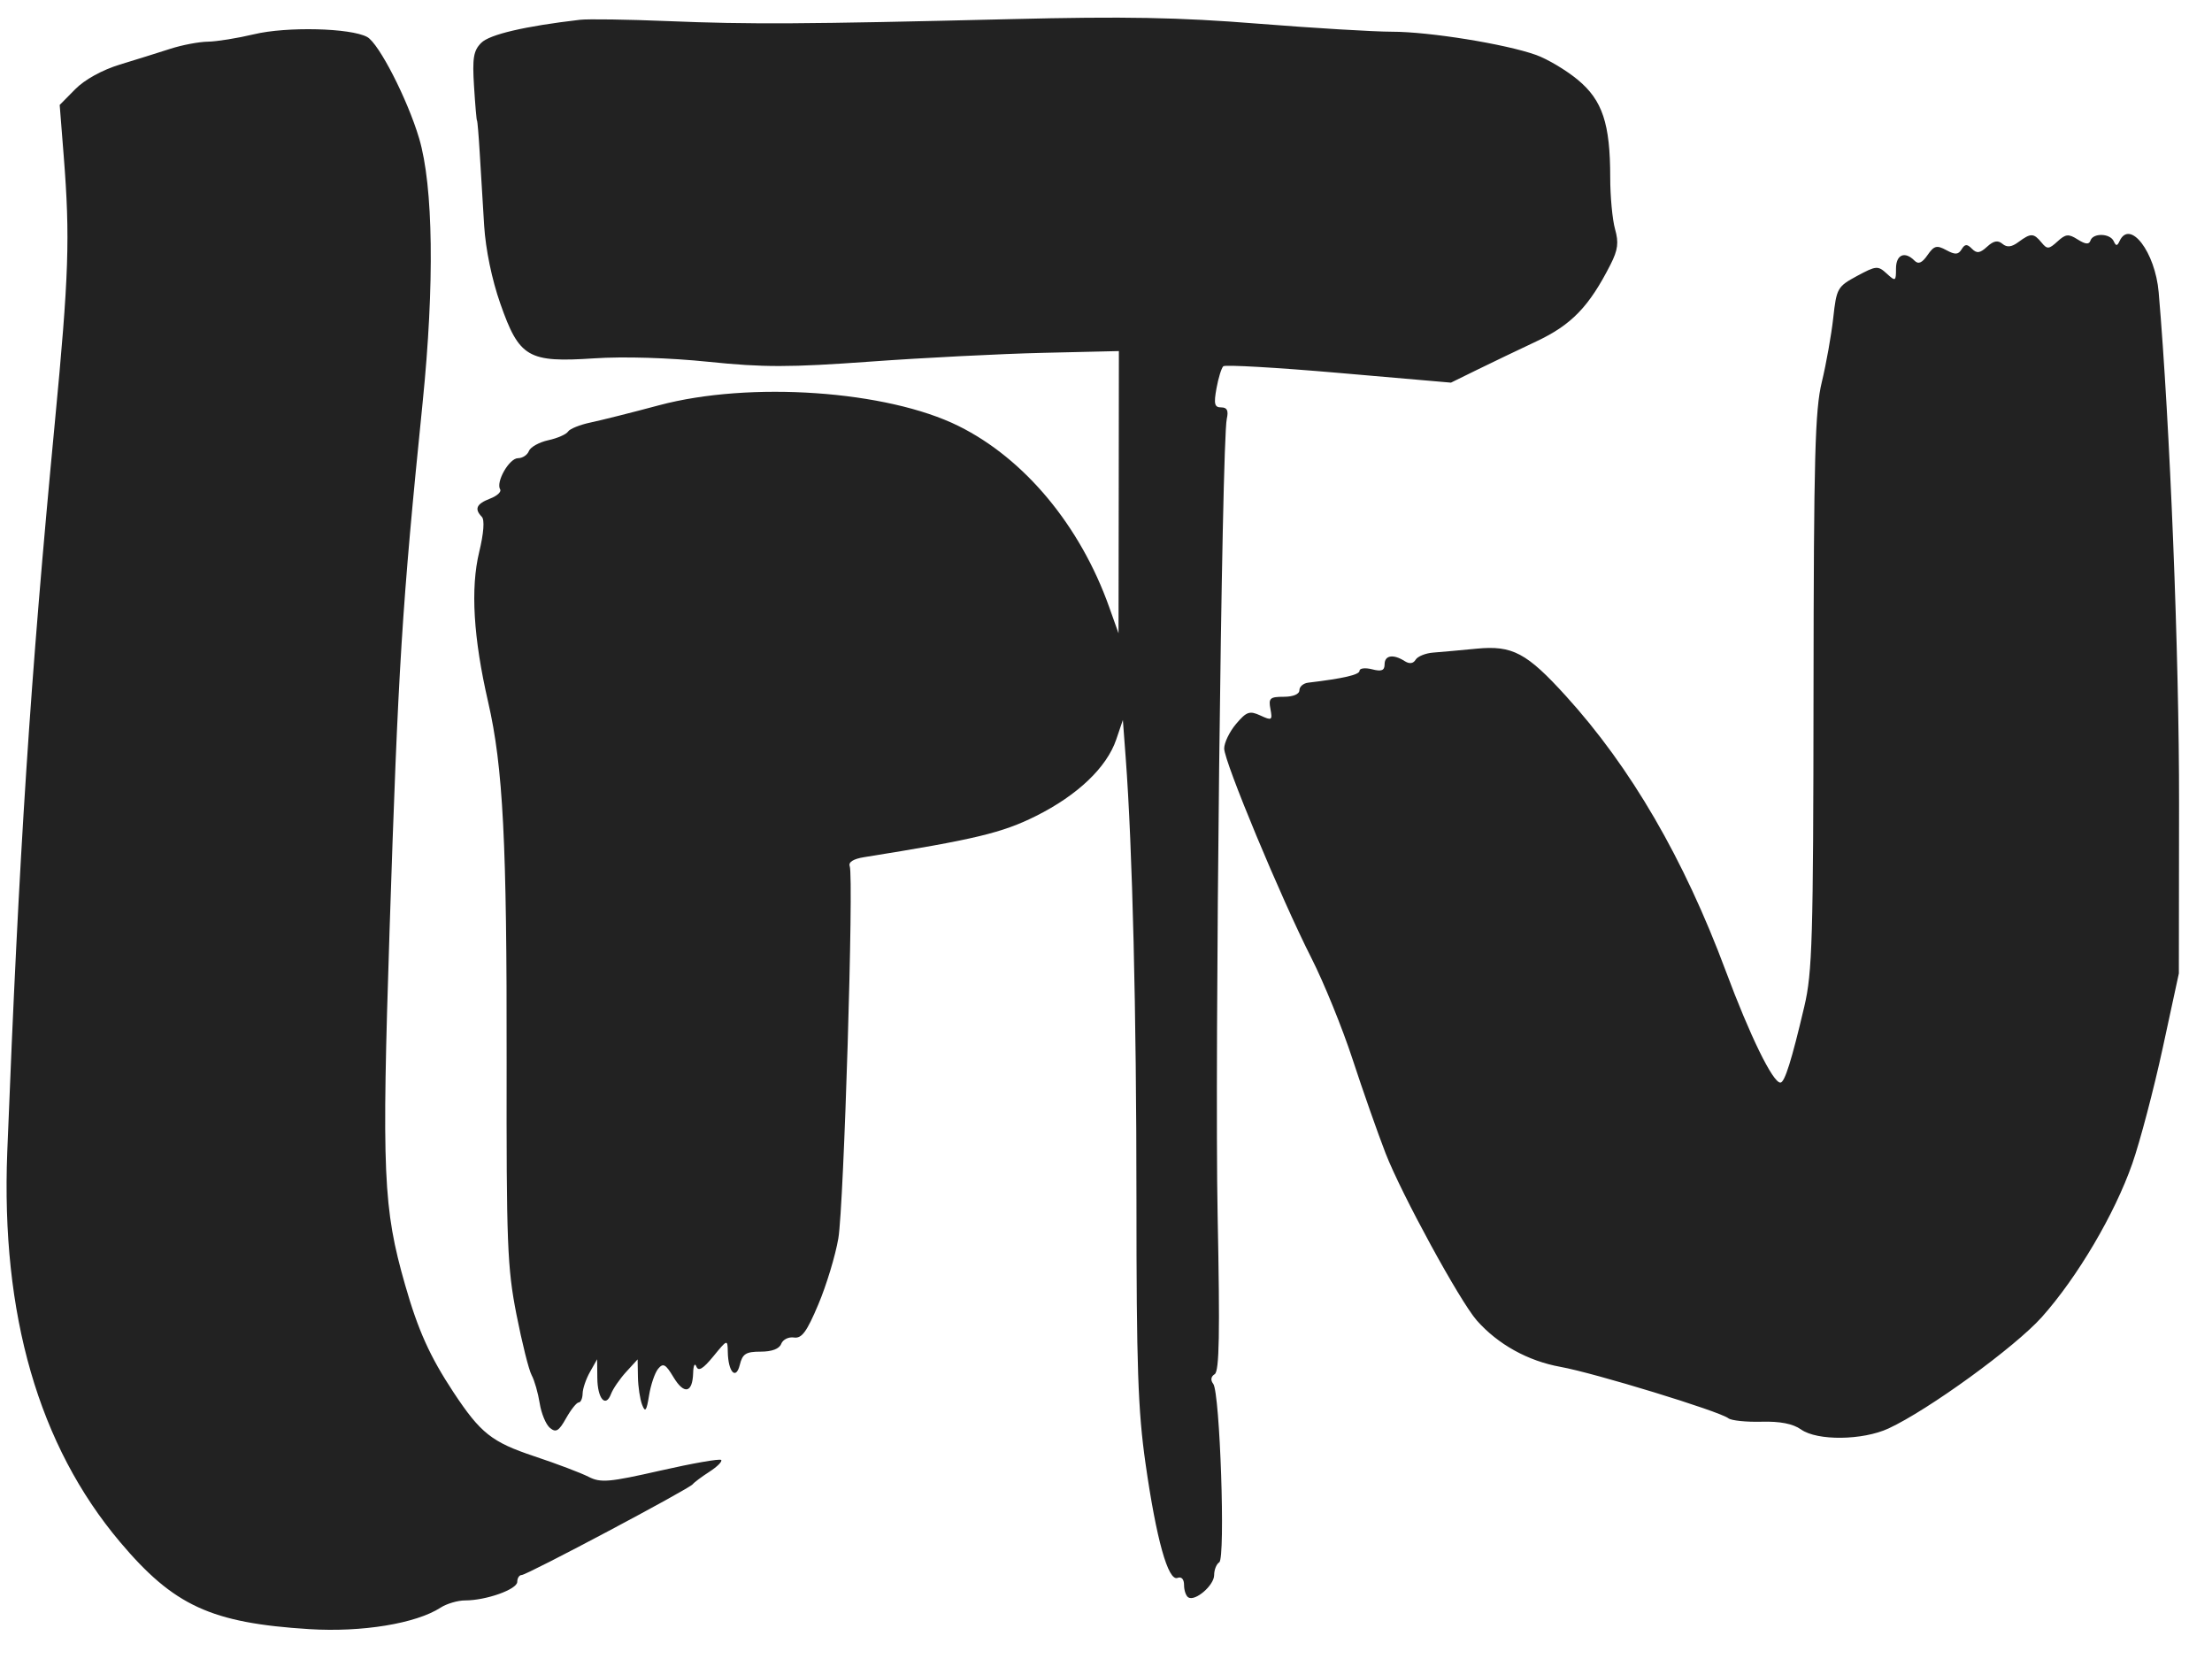 <?xml version="1.0" encoding="UTF-8"?> <svg xmlns="http://www.w3.org/2000/svg" width="56" height="42" viewBox="0 0 56 42" fill="none"><g filter="url(#filter0_b_7691_77)"><path fill-rule="evenodd" clip-rule="evenodd" d="M14.682 0.501C13.288 0.663 12.393 0.872 12.182 1.086C11.986 1.283 11.956 1.47 12.001 2.188C12.031 2.664 12.064 3.052 12.076 3.052C12.087 3.052 12.119 3.428 12.146 3.888C12.173 4.347 12.223 5.168 12.257 5.711C12.295 6.316 12.453 7.08 12.666 7.686C13.145 9.052 13.368 9.183 15.04 9.072C15.79 9.022 16.946 9.057 17.942 9.16C19.327 9.303 19.992 9.302 22.026 9.155C23.362 9.058 25.326 8.958 26.391 8.933L28.326 8.888L28.322 12.46L28.317 16.033L28.081 15.37C27.348 13.307 25.937 11.612 24.265 10.784C22.45 9.885 18.983 9.646 16.684 10.26C16.002 10.443 15.222 10.639 14.952 10.696C14.682 10.753 14.425 10.856 14.381 10.926C14.337 10.996 14.111 11.095 13.88 11.145C13.648 11.196 13.428 11.319 13.39 11.418C13.353 11.518 13.228 11.6 13.113 11.6C12.892 11.601 12.548 12.202 12.662 12.389C12.699 12.45 12.584 12.556 12.405 12.624C12.061 12.757 12.004 12.884 12.198 13.084C12.272 13.159 12.247 13.498 12.131 13.977C11.909 14.894 11.984 16.146 12.357 17.768C12.737 19.418 12.834 21.321 12.826 26.894C12.819 31.485 12.843 32.095 13.074 33.274C13.215 33.991 13.388 34.685 13.46 34.816C13.531 34.947 13.622 35.266 13.663 35.524C13.703 35.782 13.82 36.063 13.921 36.148C14.073 36.276 14.147 36.233 14.331 35.905C14.454 35.686 14.598 35.506 14.65 35.505C14.702 35.505 14.747 35.403 14.75 35.28C14.752 35.156 14.836 34.91 14.936 34.733L15.117 34.412L15.122 34.887C15.127 35.412 15.333 35.65 15.47 35.288C15.518 35.16 15.689 34.911 15.849 34.735L16.142 34.415L16.15 34.863C16.155 35.11 16.203 35.425 16.256 35.563C16.335 35.767 16.368 35.723 16.432 35.327C16.475 35.059 16.578 34.756 16.661 34.654C16.789 34.499 16.851 34.533 17.05 34.865C17.32 35.314 17.533 35.268 17.548 34.758C17.553 34.568 17.59 34.494 17.629 34.594C17.68 34.727 17.798 34.657 18.06 34.337C18.413 33.905 18.419 33.903 18.425 34.219C18.433 34.734 18.631 34.95 18.729 34.553C18.798 34.273 18.884 34.219 19.258 34.219C19.542 34.219 19.731 34.148 19.778 34.021C19.82 33.912 19.965 33.84 20.101 33.861C20.298 33.89 20.424 33.719 20.718 33.021C20.922 32.538 21.15 31.786 21.224 31.35C21.364 30.524 21.618 22.209 21.512 21.928C21.473 21.827 21.607 21.743 21.874 21.701C24.68 21.252 25.374 21.085 26.23 20.657C27.283 20.13 28.019 19.428 28.259 18.722L28.427 18.227L28.499 19.187C28.669 21.449 28.771 25.631 28.771 30.364C28.771 34.581 28.809 35.712 29 37.047C29.274 38.969 29.573 40.039 29.811 39.947C29.911 39.908 29.976 39.979 29.976 40.128C29.976 40.263 30.024 40.403 30.083 40.44C30.258 40.549 30.738 40.135 30.738 39.875C30.738 39.742 30.796 39.596 30.867 39.552C31.027 39.452 30.885 35.254 30.715 35.034C30.642 34.94 30.655 34.849 30.752 34.789C30.869 34.716 30.886 33.763 30.826 30.761C30.748 26.894 30.929 11.169 31.058 10.603C31.105 10.394 31.066 10.314 30.917 10.314C30.747 10.314 30.725 10.228 30.797 9.832C30.845 9.567 30.923 9.315 30.97 9.272C31.017 9.23 32.333 9.305 33.894 9.441L36.733 9.687L37.385 9.367C37.743 9.191 38.425 8.864 38.901 8.64C39.785 8.224 40.232 7.761 40.772 6.698C40.961 6.326 40.984 6.142 40.887 5.799C40.82 5.562 40.765 4.973 40.765 4.492C40.765 3.13 40.569 2.539 39.945 2.021C39.651 1.777 39.175 1.494 38.888 1.391C38.112 1.114 36.184 0.803 35.24 0.803C34.784 0.803 33.256 0.711 31.845 0.599C29.843 0.439 28.469 0.413 25.598 0.484C20.344 0.612 18.98 0.62 16.903 0.534C15.891 0.492 14.891 0.477 14.682 0.501ZM6.432 0.867C6.013 0.967 5.486 1.052 5.262 1.055C5.038 1.058 4.609 1.139 4.31 1.236C4.011 1.333 3.436 1.512 3.033 1.635C2.59 1.77 2.145 2.015 1.906 2.257L1.511 2.657L1.613 3.947C1.776 6.02 1.745 6.96 1.388 10.7C0.765 17.228 0.484 21.533 0.184 29.157C0.022 33.28 0.979 36.594 3.037 39.036C4.4 40.653 5.344 41.088 7.832 41.244C9.162 41.327 10.532 41.103 11.155 40.699C11.31 40.599 11.589 40.517 11.775 40.517C12.308 40.517 13.095 40.237 13.095 40.047C13.095 39.952 13.146 39.874 13.207 39.874C13.341 39.874 17.447 37.694 17.538 37.575C17.573 37.529 17.763 37.386 17.961 37.259C18.159 37.131 18.292 36.997 18.257 36.961C18.221 36.925 17.529 37.046 16.72 37.23C15.418 37.526 15.207 37.544 14.901 37.388C14.711 37.29 14.093 37.056 13.528 36.868C12.448 36.508 12.167 36.285 11.481 35.248C10.884 34.343 10.585 33.681 10.255 32.526C9.7 30.586 9.662 29.71 9.863 23.536C10.081 16.87 10.176 15.351 10.7 10.185C11.003 7.197 10.97 4.713 10.611 3.503C10.317 2.513 9.591 1.096 9.295 0.936C8.875 0.708 7.257 0.669 6.432 0.867ZM51.102 6.126C50.927 6.257 50.81 6.27 50.695 6.173C50.579 6.075 50.47 6.095 50.306 6.246C50.126 6.411 50.045 6.422 49.922 6.297C49.799 6.172 49.744 6.175 49.661 6.312C49.577 6.449 49.498 6.454 49.273 6.332C49.031 6.201 48.964 6.219 48.798 6.458C48.66 6.658 48.566 6.698 48.468 6.598C48.223 6.35 48 6.446 48 6.8C48 7.124 47.988 7.13 47.764 6.925C47.543 6.722 47.497 6.726 47.013 6.987C46.518 7.255 46.494 7.296 46.411 8.051C46.363 8.483 46.233 9.212 46.122 9.671C45.949 10.383 45.918 11.546 45.912 17.511C45.906 23.777 45.882 24.617 45.679 25.48C45.356 26.854 45.181 27.408 45.073 27.408C44.881 27.408 44.302 26.224 43.689 24.579C42.63 21.739 41.29 19.433 39.645 17.622C38.65 16.526 38.289 16.335 37.383 16.422C36.974 16.462 36.481 16.506 36.286 16.521C36.092 16.535 35.89 16.617 35.839 16.701C35.777 16.803 35.681 16.814 35.558 16.735C35.272 16.553 35.053 16.589 35.053 16.818C35.053 16.975 34.976 17.006 34.736 16.944C34.562 16.9 34.419 16.917 34.419 16.981C34.419 17.082 34.016 17.176 33.118 17.283C32.996 17.297 32.896 17.384 32.896 17.475C32.896 17.574 32.738 17.64 32.5 17.64C32.151 17.64 32.111 17.676 32.163 17.949C32.217 18.236 32.199 18.248 31.909 18.114C31.635 17.988 31.559 18.014 31.294 18.326C31.128 18.522 30.992 18.803 30.992 18.949C30.992 19.282 32.435 22.748 33.202 24.258C33.516 24.877 33.984 26.027 34.241 26.813C34.498 27.599 34.875 28.672 35.078 29.197C35.482 30.236 36.96 32.944 37.388 33.43C37.922 34.034 38.68 34.455 39.505 34.604C40.372 34.761 43.528 35.727 43.757 35.906C43.831 35.964 44.208 36.003 44.593 35.993C45.066 35.98 45.391 36.044 45.596 36.189C46.006 36.48 47.154 36.467 47.81 36.164C48.819 35.697 51.015 34.102 51.692 33.344C52.594 32.332 53.536 30.735 53.982 29.46C54.179 28.896 54.525 27.581 54.751 26.539L55.161 24.644L55.166 20.339C55.171 16.616 54.936 10.729 54.65 7.399C54.562 6.378 53.92 5.539 53.659 6.105C53.599 6.233 53.57 6.233 53.511 6.105C53.418 5.904 52.988 5.893 52.923 6.09C52.889 6.195 52.797 6.187 52.602 6.064C52.367 5.915 52.296 5.922 52.087 6.114C51.87 6.312 51.827 6.315 51.684 6.14C51.485 5.898 51.413 5.897 51.102 6.126Z" fill="#222222"></path></g><defs><filter id="filter0_b_7691_77" x="-24.154" y="-23.874" width="103.641" height="89.456" filterUnits="userSpaceOnUse" color-interpolation-filters="sRGB"><feFlood flood-opacity="0" result="BackgroundImageFix"></feFlood><feGaussianBlur in="BackgroundImageFix" stdDeviation="12.16"></feGaussianBlur><feComposite in2="SourceAlpha" operator="in" result="effect1_backgroundBlur_7691_77"></feComposite><feBlend mode="normal" in="SourceGraphic" in2="effect1_backgroundBlur_7691_77" result="shape"></feBlend></filter></defs></svg> 